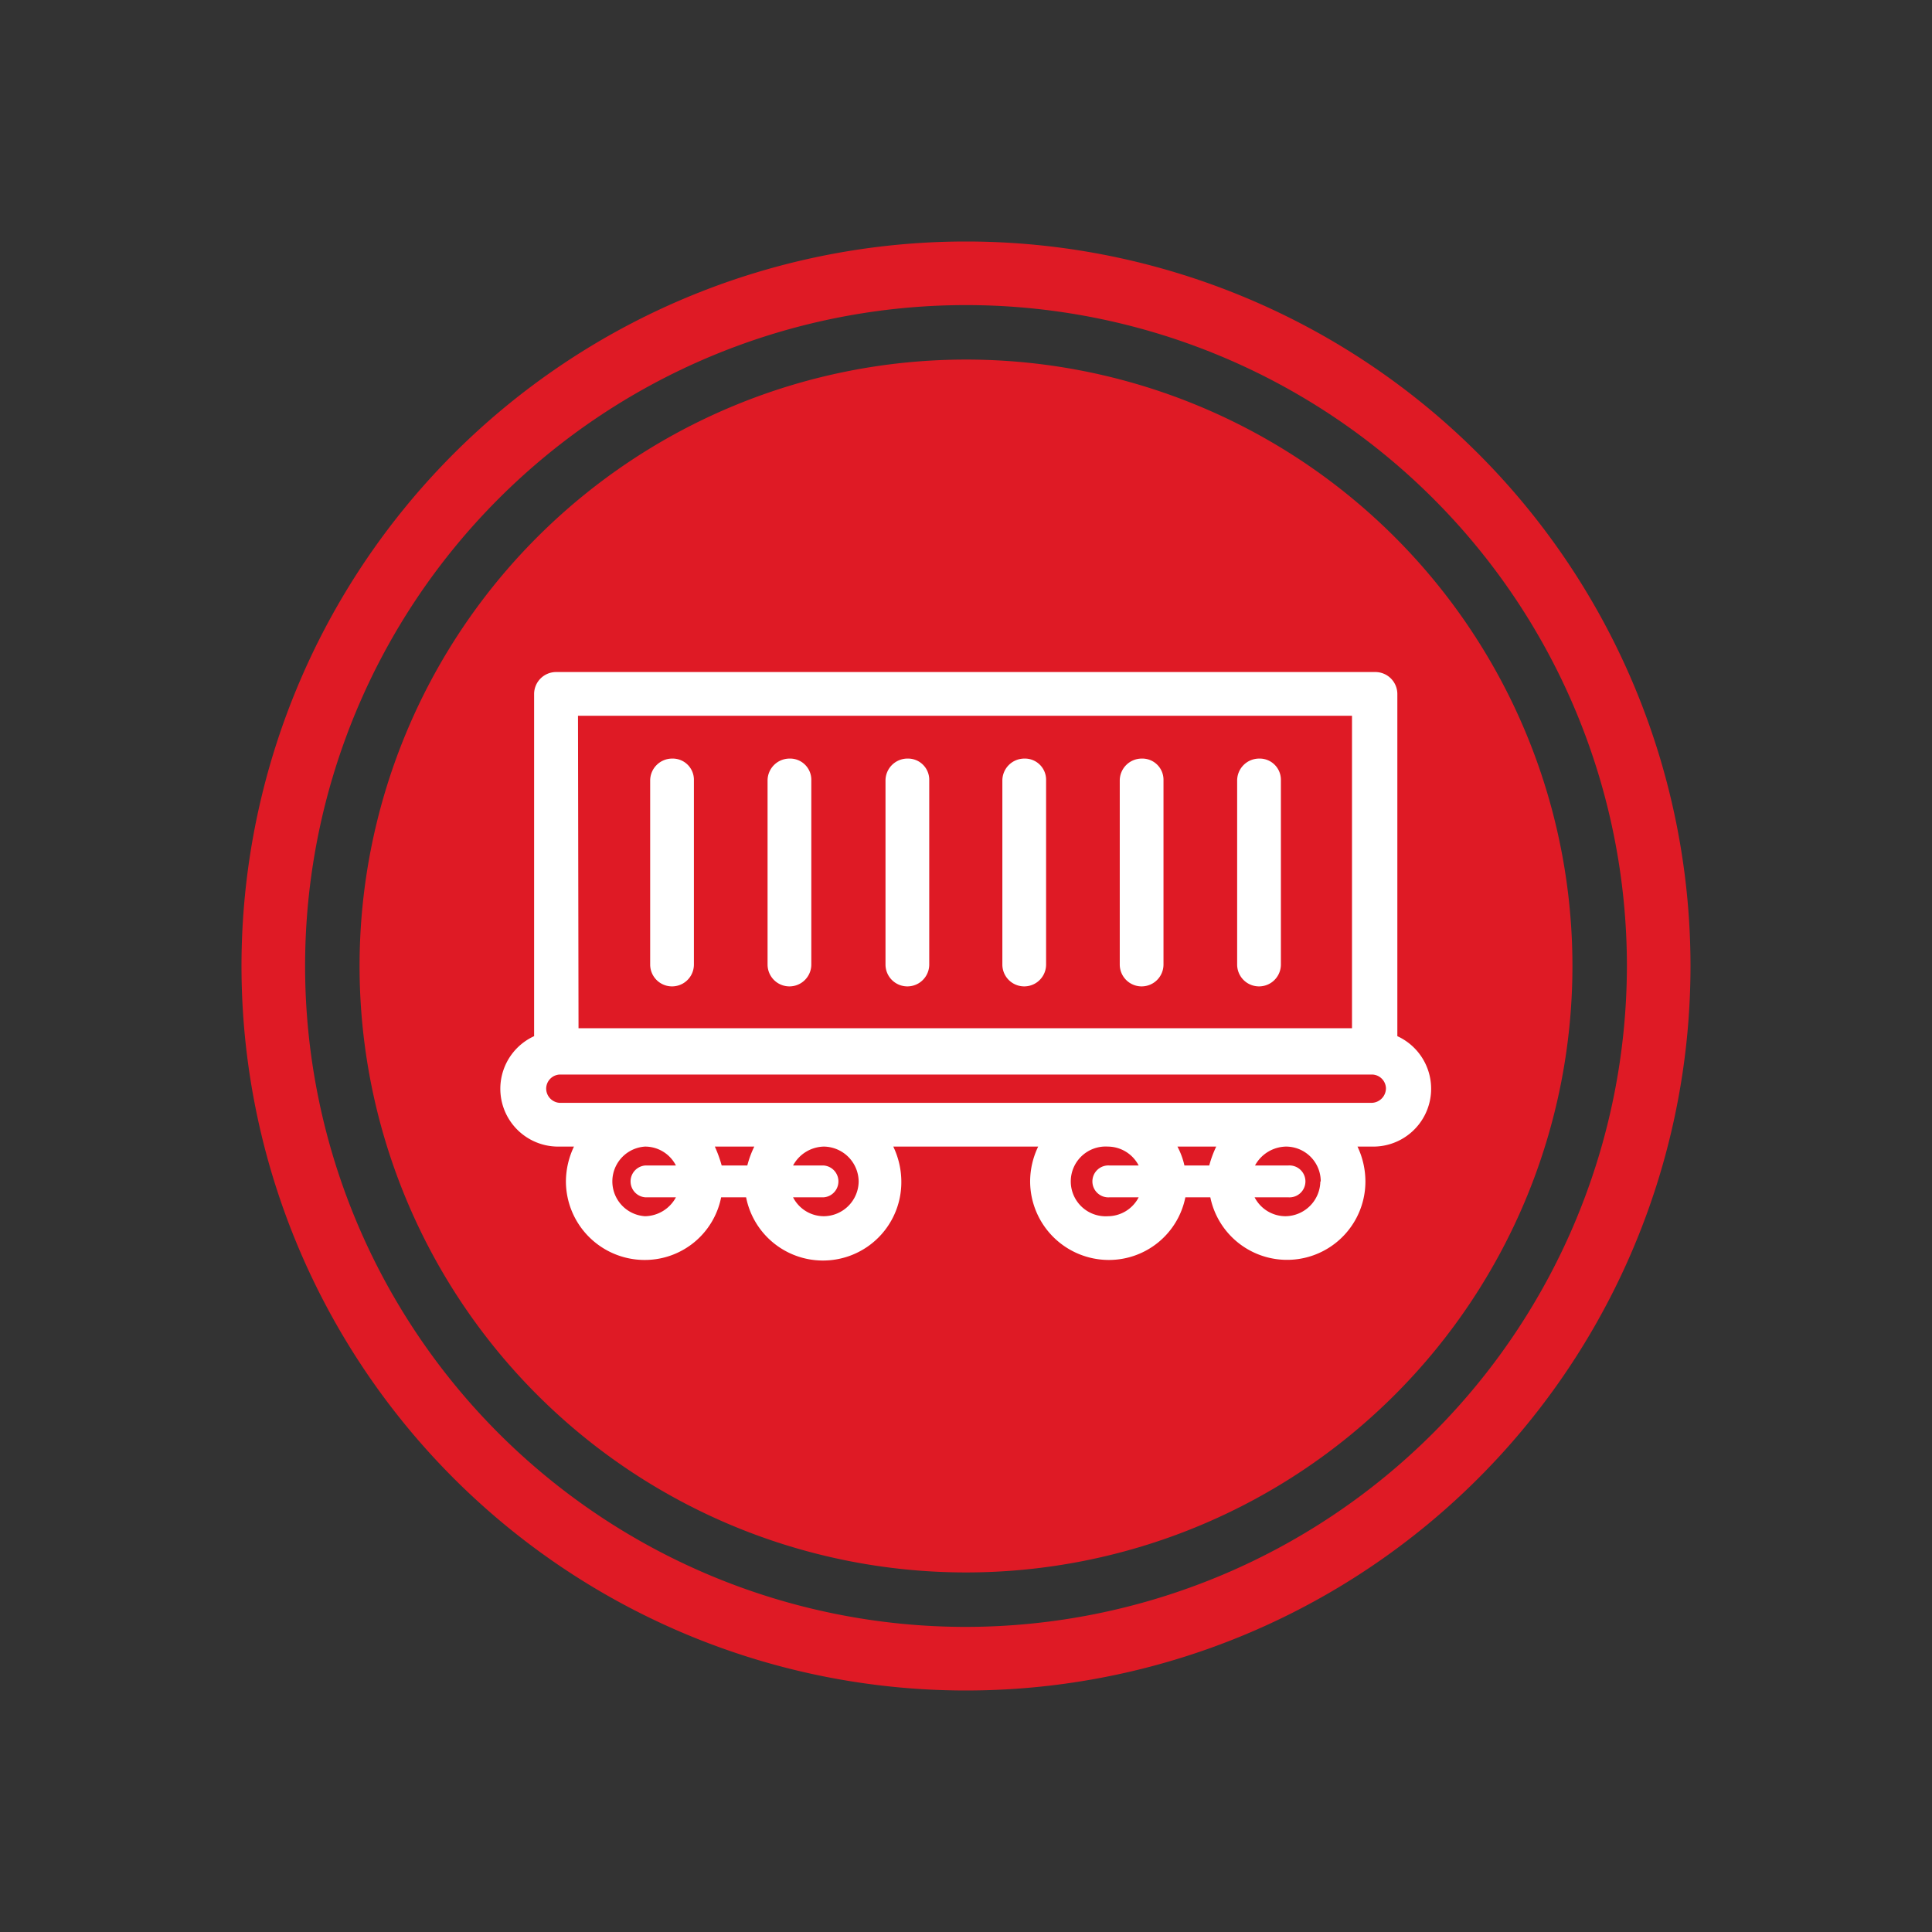 <svg xmlns="http://www.w3.org/2000/svg" xmlns:xlink="http://www.w3.org/1999/xlink" viewBox="0 0 144 144"><rect x="0" y="0" width="144" height="144" fill="#333333" stroke="none"/><defs><style>.cls-1{fill:none;}.cls-2{clip-path:url(#clip-path);}.cls-3{fill:#df1a25;}.cls-4{fill:#fff;}</style><clipPath id="clip-path"><rect class="cls-1" x="18" y="18" width="108" height="108"/></clipPath></defs><g id="rail"><g class="cls-2"><path class="cls-3" d="M72,121.26A49.26,49.26,0,1,1,121.26,72,49.32,49.32,0,0,1,72,121.26M72,18a54,54,0,1,0,54,54A54,54,0,0,0,72,18"/><path class="cls-3" d="M117.2,72A45.2,45.2,0,1,1,72,26.8,45.19,45.19,0,0,1,117.2,72"/><path class="cls-4" d="M102.22,82.2H41.71a1.07,1.07,0,0,1-1-1.11,1.06,1.06,0,0,1,1-1H102.3a1.06,1.06,0,0,1,1,1,1.09,1.09,0,0,1-1.11,1.11m-3.78,5.86a2.63,2.63,0,0,1-2.6,2.59,2.6,2.6,0,0,1-2.3-1.41H96a1.19,1.19,0,1,0,0-2.37H93.54a2.69,2.69,0,0,1,2.3-1.41,2.59,2.59,0,0,1,2.6,2.6m-10.68-2.6h2.89a8.08,8.08,0,0,0-.52,1.41H88.28a5.61,5.61,0,0,0-.52-1.41m-5.19,5.19a2.6,2.6,0,1,1,0-5.19,2.6,2.6,0,0,1,2.3,1.41H82.72a1.19,1.19,0,1,0,0,2.37h2.15a2.6,2.6,0,0,1-2.3,1.41M64,88.06a2.62,2.62,0,0,1-2.59,2.59,2.58,2.58,0,0,1-2.3-1.41h2.3a1.19,1.19,0,0,0,0-2.37h-2.3a2.67,2.67,0,0,1,2.3-1.41A2.63,2.63,0,0,1,64,88.06m-10.67-2.6h2.89a7.34,7.34,0,0,0-.52,1.41H53.79a9.54,9.54,0,0,0-.51-1.41m-5.2,5.19a2.6,2.6,0,0,1,0-5.19,2.58,2.58,0,0,1,2.3,1.41h-2.3a1.19,1.19,0,0,0,0,2.37h2.3a2.67,2.67,0,0,1-2.3,1.41m-5-37.3h57.69V76.64H43.12Zm-1.64-3.26a1.64,1.64,0,0,0-1.63,1.63V77.23a4.31,4.31,0,0,0,1.78,8.23h1.19a6.09,6.09,0,0,0-.6,2.6,5.87,5.87,0,0,0,5.86,5.85,5.8,5.8,0,0,0,5.71-4.67h1.86a5.84,5.84,0,0,0,11.57-1.18,6.09,6.09,0,0,0-.6-2.6H77.38a6,6,0,0,0-.6,2.6,5.87,5.87,0,0,0,5.86,5.85,5.81,5.81,0,0,0,5.71-4.67h1.86a5.84,5.84,0,0,0,11.56-1.18,6.09,6.09,0,0,0-.59-2.6h1.19a4.31,4.31,0,0,0,1.78-8.23V51.72a1.64,1.64,0,0,0-1.63-1.63Z"/><path class="cls-4" d="M50.09,56.54a1.64,1.64,0,0,0-1.63,1.63V71.89a1.63,1.63,0,1,0,3.26,0V58.09a1.58,1.58,0,0,0-1.63-1.55"/><path class="cls-4" d="M58.84,56.54a1.64,1.64,0,0,0-1.63,1.63V71.89a1.63,1.63,0,1,0,3.26,0V58.09a1.58,1.58,0,0,0-1.63-1.55"/><path class="cls-4" d="M67.59,56.54A1.64,1.64,0,0,0,66,58.17V71.89a1.63,1.63,0,1,0,3.26,0V58.09a1.58,1.58,0,0,0-1.63-1.55"/><path class="cls-4" d="M93.84,56.54a1.64,1.64,0,0,0-1.63,1.63V71.89a1.63,1.63,0,1,0,3.26,0V58.09a1.58,1.58,0,0,0-1.63-1.55"/><path class="cls-4" d="M85.09,56.54a1.64,1.64,0,0,0-1.63,1.63V71.89a1.63,1.63,0,1,0,3.26,0V58.09a1.58,1.58,0,0,0-1.63-1.55"/><path class="cls-4" d="M76.34,56.54a1.64,1.64,0,0,0-1.63,1.63V71.89a1.63,1.63,0,1,0,3.26,0V58.09a1.58,1.58,0,0,0-1.63-1.55"/></g></g></svg>